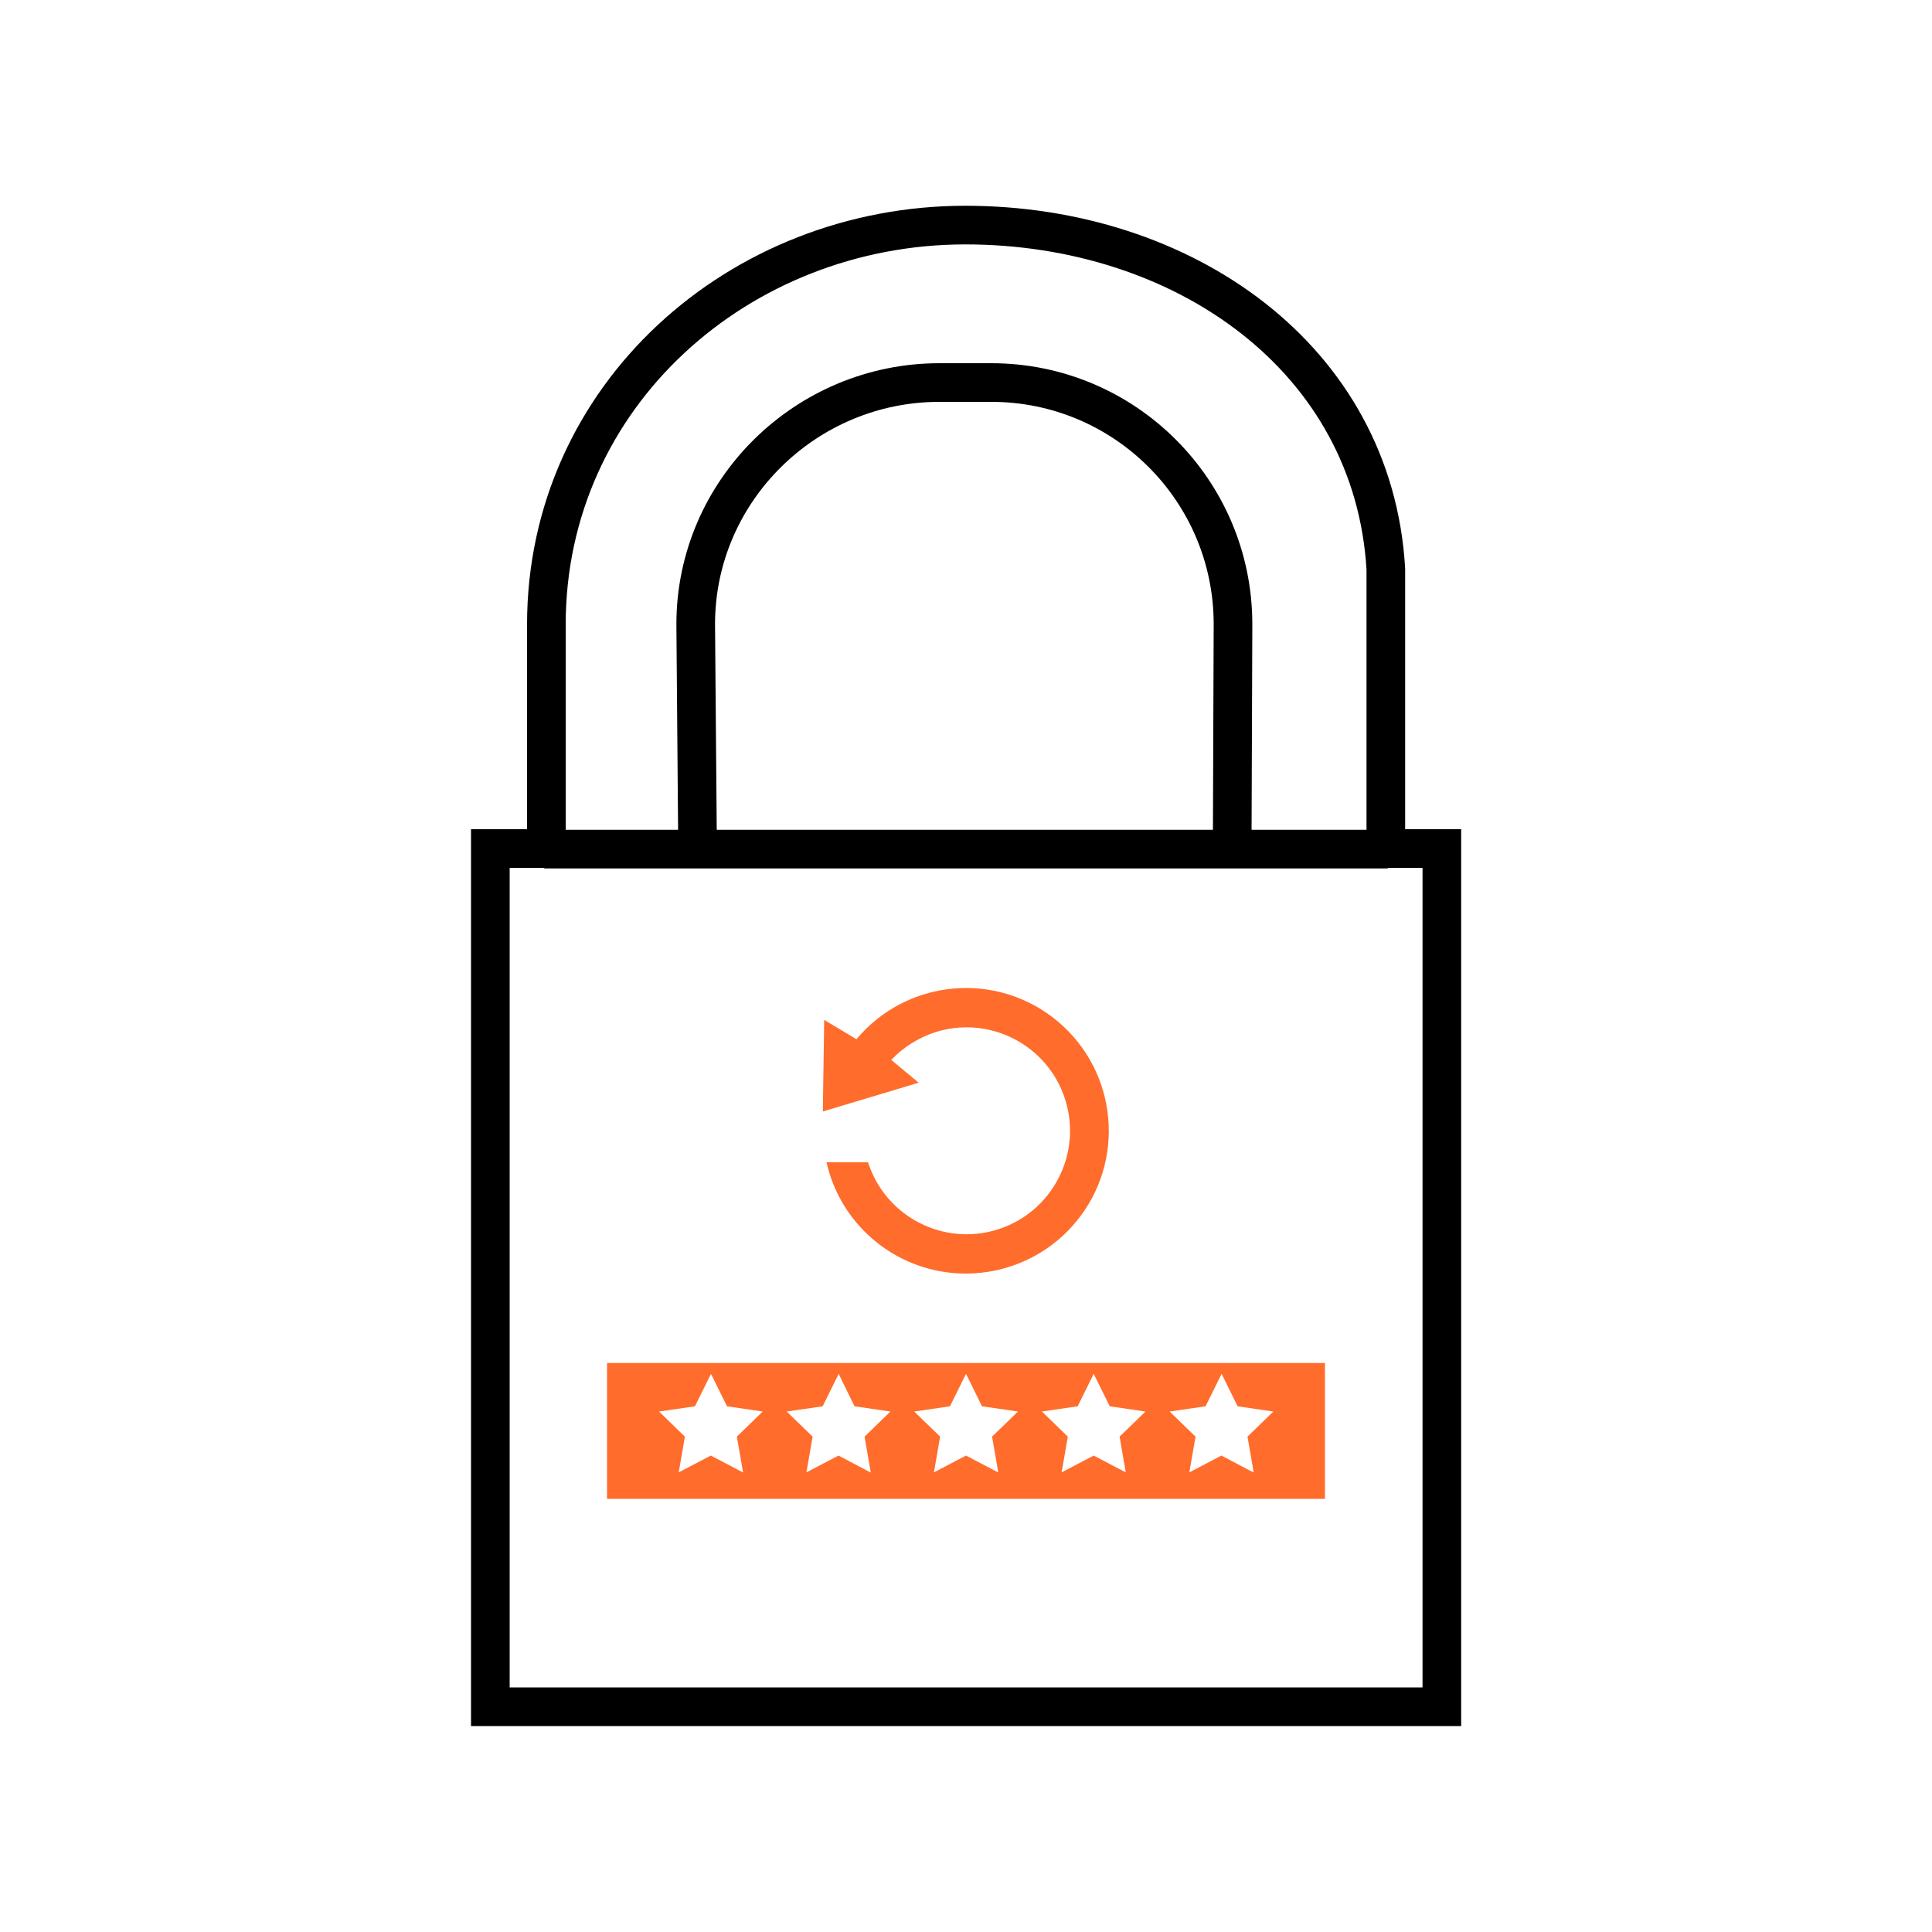 <?xml version="1.0" encoding="UTF-8"?>
<svg id="restore-password" xmlns="http://www.w3.org/2000/svg" viewBox="0 0 100 100">
  <path d="M49.96,11.65c11.3,0,21.12,6.89,21.77,17.79v14.48h2.9v44.42H25.38v-44.42h2.9v-11.59c0-11.85,9.98-20.68,21.69-20.68Z" style="fill: none; stroke: #000; stroke-miterlimit: 10; stroke-width: 2px;"/>
  <g>
    <line x1="71.83" y1="43.95" x2="28.17" y2="43.95" style="fill: none; stroke: #000; stroke-miterlimit: 10; stroke-width: 2px;"/>
    <path d="M36.1,43.24l-.09-10.93c0-6.91,5.7-12.51,12.61-12.51h2.69c6.91,0,12.51,5.6,12.51,12.51l-.04,11" style="fill: none; stroke: #000; stroke-miterlimit: 10; stroke-width: 2px;"/>
  </g>
  <g>
    <path d="M31.42,70.55v7.03h37.16v-7.03s-37.16,0-37.16,0ZM38.45,76.21l-1.66-.87-1.66.87.32-1.85-1.34-1.3,1.86-.27.83-1.68.83,1.68,1.85.27-1.34,1.3s.32,1.85.32,1.85ZM45.05,76.21l-1.65-.87-1.66.87.32-1.85-1.34-1.3,1.86-.27.83-1.68.82,1.68,1.86.27-1.34,1.3.32,1.85ZM51.66,76.21l-1.66-.87-1.66.87.32-1.85-1.34-1.3,1.85-.27.83-1.68.83,1.68,1.86.27-1.34,1.3.32,1.85ZM58.27,76.21l-1.66-.87-1.66.87.32-1.85-1.34-1.3,1.85-.27.83-1.68.83,1.68,1.85.27-1.34,1.3s.32,1.85.32,1.85ZM64.87,76.21l-1.65-.87-1.66.87.32-1.85-1.34-1.3,1.86-.27.83-1.68.83,1.68,1.85.27-1.34,1.3.32,1.85h0Z" style="fill: #ff6c2c; fill-rule: evenodd; stroke-width: 0px;"/>
    <path d="M55.67,63.27c-1.4,1.68-3.49,2.65-5.68,2.65-3.45,0-6.45-2.39-7.21-5.76h2.15c.9,2.82,3.92,4.37,6.73,3.47,2.82-.9,4.37-3.92,3.47-6.73-.9-2.82-3.92-4.37-6.73-3.47-.86.28-1.64.77-2.27,1.43l1.42,1.18-4.96,1.49.07-4.74,1.67,1c2.62-3.13,7.28-3.55,10.41-.93,3.13,2.62,3.55,7.28.93,10.41h0Z" style="fill: #ff6c2c; stroke-width: 0px;"/>
  </g>
</svg>